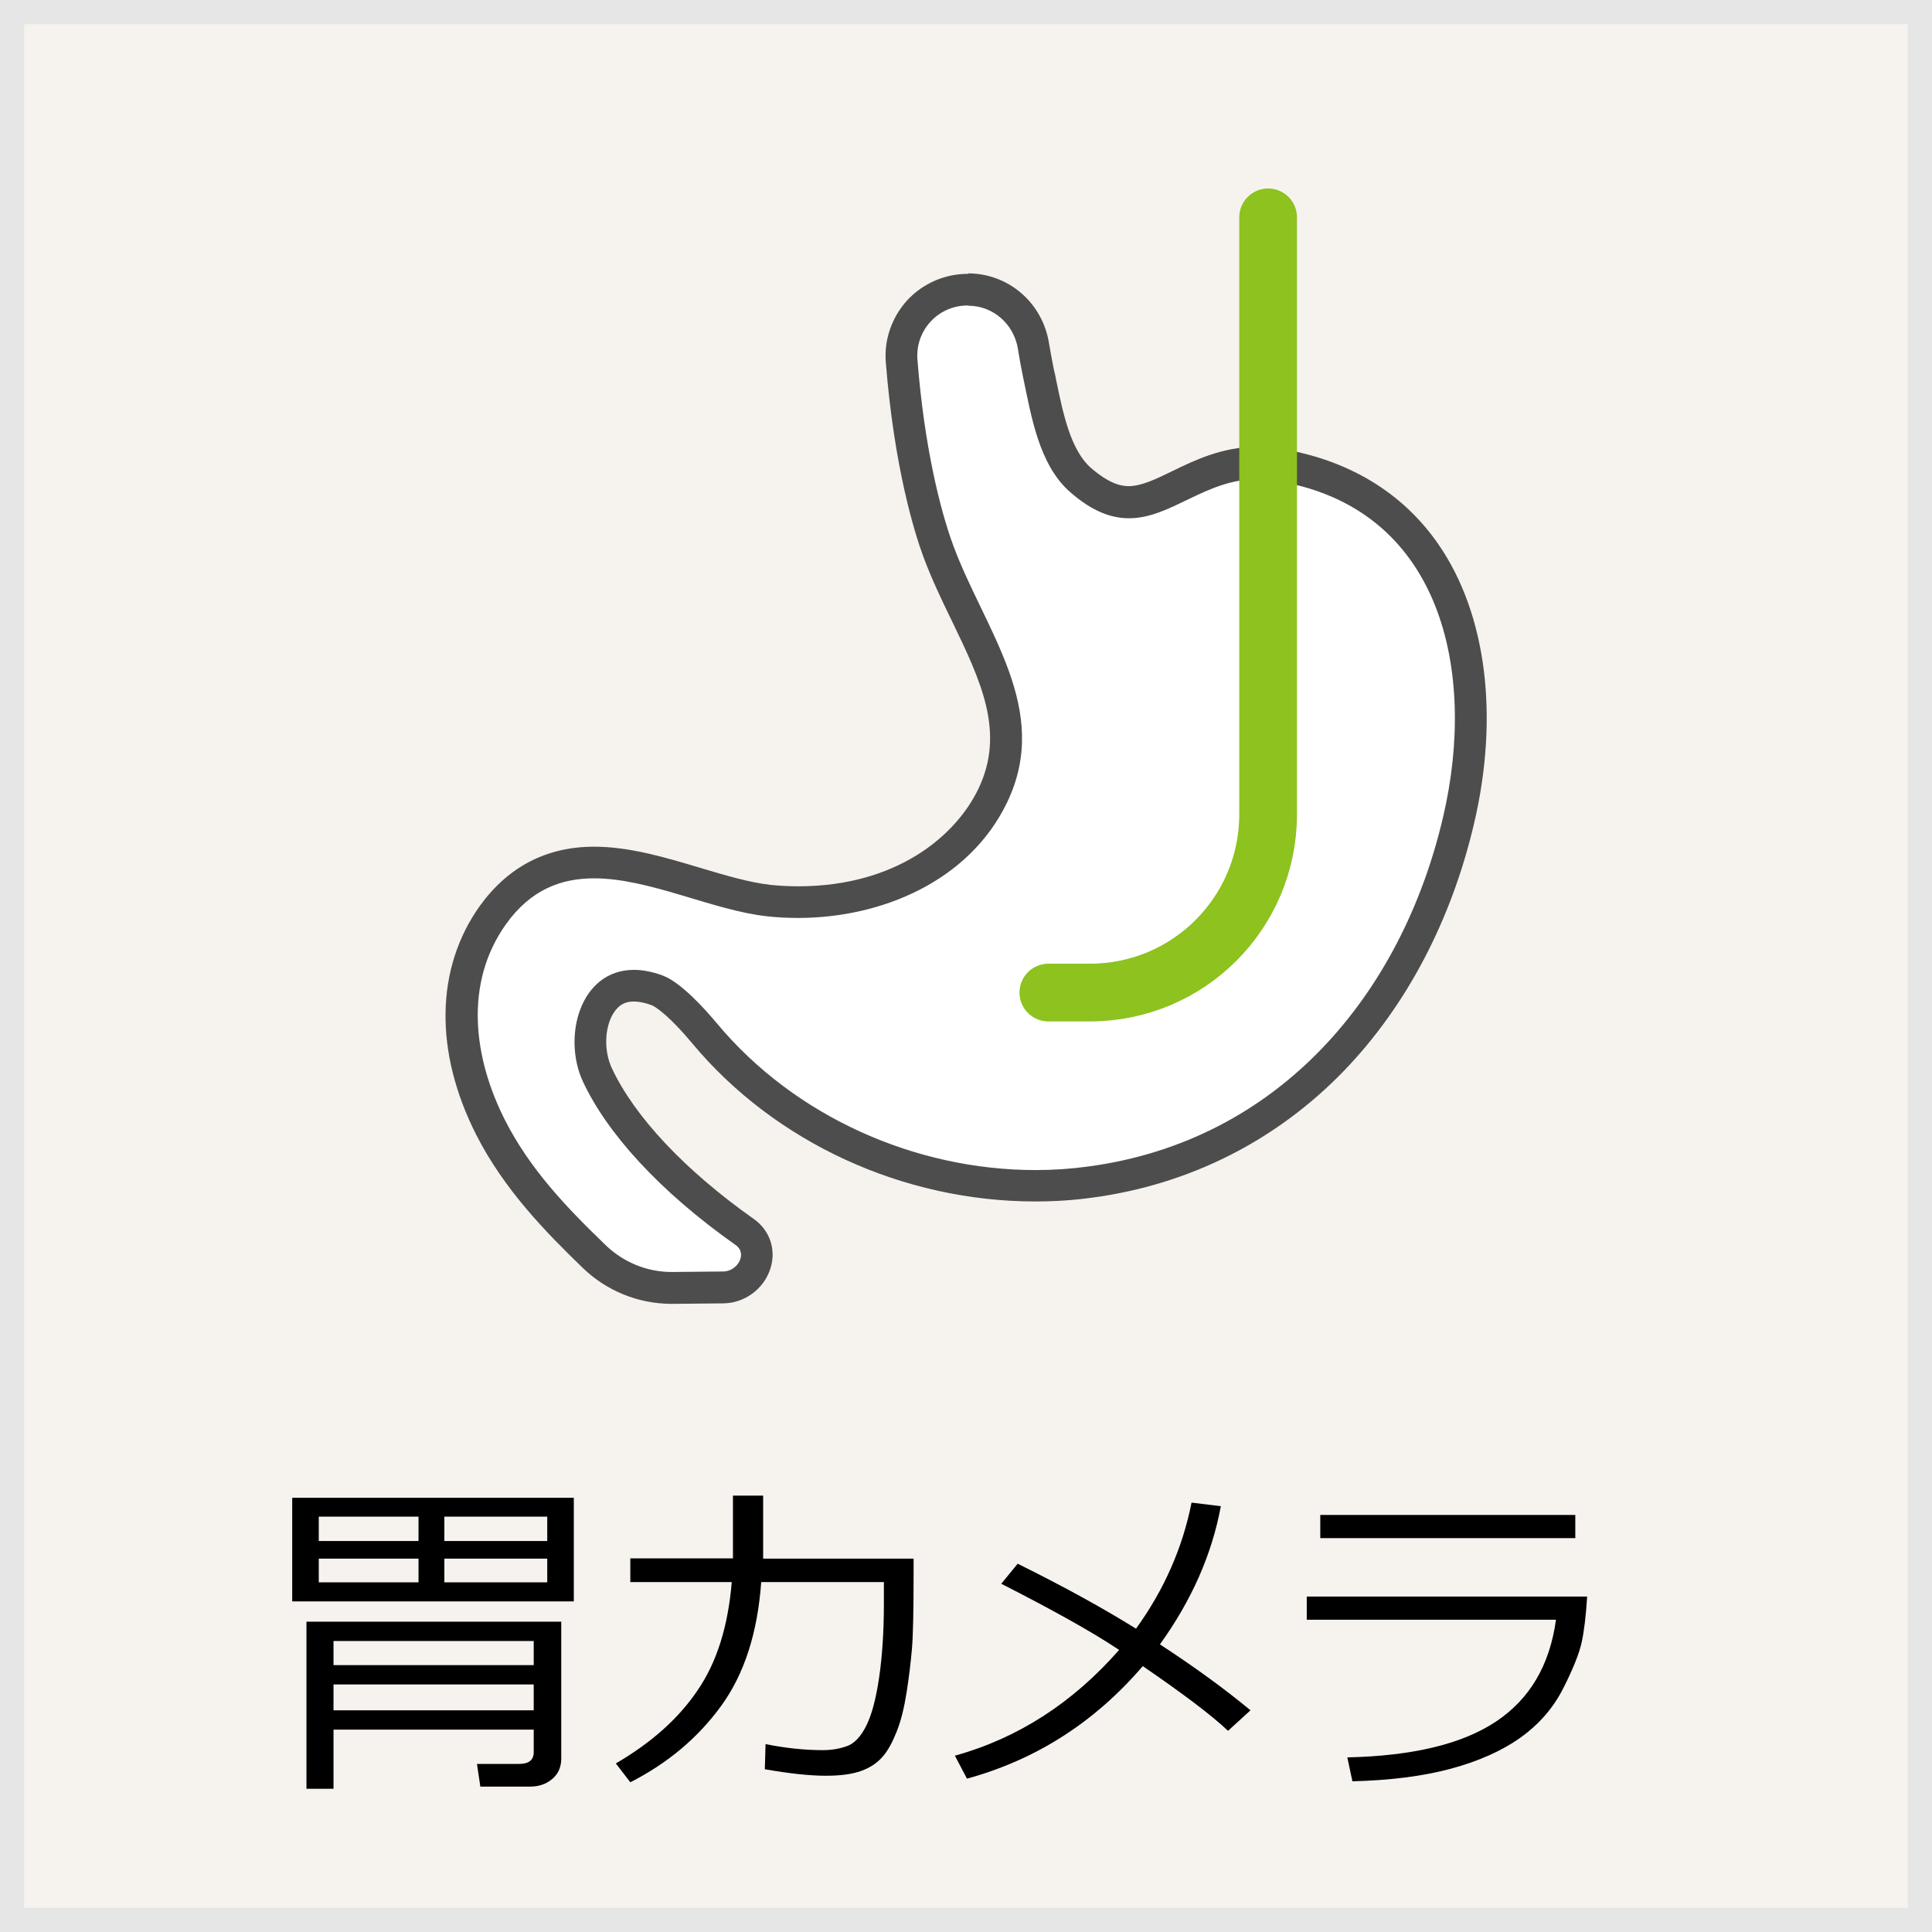 <?xml version="1.0" encoding="UTF-8"?>
<svg id="_レイヤー_2" data-name="レイヤー 2" xmlns="http://www.w3.org/2000/svg" viewBox="0 0 80 80">
  <rect x="0" y="0" width="80" height="80" fill="#808080" stroke="none"/>
  <defs>
    <style>
      .cls-1 {
        fill: #4d4d4d;
      }

      .cls-2 {
        fill: #fff;
      }

      .cls-3 {
        fill: #f6f2ee;
      }

      .cls-4 {
        fill: none;
        stroke: #8dc21f;
        stroke-linecap: round;
        stroke-linejoin: round;
        stroke-width: 2.39px;
      }

      .cls-5 {
        fill: #e6e6e6;
      }
    </style>
  </defs>
  <g id="_レイヤー_1-2" data-name="レイヤー 1">
    <g>
      <rect class="cls-3" x=".5" y=".5" width="79" height="79"/>
      <path class="cls-5" d="M79,1v78H1V1h78M80,0H0v80h80V0h0Z"/>
    </g>
    <g>
      <g>
        <path class="cls-2" d="M27.77,53.34c-1.19-.01-2.33-.47-3.19-1.3-1.49-1.44-3.18-3.16-4.29-5.34-1.63-3.22-1.6-6.42.1-8.8,1.05-1.47,2.42-2.18,4.19-2.18,1.38,0,2.83.43,4.22.85,1.06.32,2.07.62,3.01.73.4.05.81.07,1.23.07,2.87,0,6.5-1.16,8.06-4.41,1.27-2.63.12-5.01-1.09-7.52-.41-.85-.83-1.73-1.16-2.62-.34-.93-1.18-3.55-1.52-7.86-.06-.76.2-1.52.72-2.08.51-.56,1.24-.88,2-.88h.04c1.36,0,2.5.99,2.71,2.35.06.37.13.75.2,1.12l.09.45c.3,1.45.64,3.09,1.67,3.98.71.62,1.34.9,1.98.9.68,0,1.33-.32,2.09-.68.91-.44,1.94-.94,3.23-.94.24,0,.49.02.74.05,2.74.41,4.85,1.66,6.26,3.74,1.85,2.72,2.34,6.73,1.35,10.99-1.95,8.37-7.65,13.97-15.24,14.99-.75.1-1.52.15-2.28.15h0c-5.28,0-10.4-2.36-13.7-6.31-.81-.96-1.54-1.63-1.98-1.79-.35-.12-.67-.19-.96-.19-.6,0-1.06.26-1.39.78-.5.78-.55,2.01-.12,2.92,1,2.12,3.16,4.43,6.11,6.51.42.3.59.81.43,1.31-.18.58-.74.98-1.34.98,0,0-2.15.02-2.15.02h0Z"/>
        <path class="cls-1" d="M40.1,12.66c1.03,0,1.89.77,2.05,1.79.06.38.13.77.21,1.15.34,1.6.65,3.66,1.98,4.8.91.79,1.69,1.06,2.41,1.06,1.75,0,3.17-1.62,5.31-1.62.21,0,.42.01.64.05,7.03,1.04,8.46,7.93,7.06,13.92-1.72,7.4-6.82,13.43-14.68,14.49-.73.1-1.46.15-2.2.15-4.99,0-9.98-2.22-13.19-6.07-.52-.62-1.5-1.71-2.26-1.99-.43-.16-.83-.23-1.18-.23-2.24,0-2.97,2.79-2.11,4.63.99,2.12,3.15,4.53,6.33,6.77.49.35.07,1.09-.53,1.09h0l-2.14.02c-1.02,0-2-.41-2.73-1.12-1.61-1.55-3.13-3.14-4.16-5.17-1.3-2.56-1.71-5.65.04-8.11,1.03-1.44,2.29-1.9,3.65-1.9,2.3,0,4.89,1.32,7.15,1.57.43.05.86.07,1.3.07,3.45,0,7.08-1.52,8.65-4.78,1.86-3.87-.93-7.13-2.23-10.65-.54-1.46-1.2-4.11-1.48-7.68-.1-1.21.85-2.25,2.07-2.25h.04M40.1,11.34h-.04c-.94,0-1.85.4-2.49,1.09-.64.7-.97,1.64-.89,2.58.35,4.39,1.2,7.08,1.55,8.03.34.92.77,1.82,1.19,2.68,1.19,2.47,2.22,4.6,1.09,6.95-.94,1.95-3.39,4.03-7.46,4.03-.39,0-.77-.02-1.15-.06-.88-.1-1.85-.39-2.89-.7-1.44-.43-2.93-.88-4.41-.88-1.97,0-3.56.83-4.73,2.45-1.84,2.58-1.9,6.03-.15,9.48,1.16,2.28,2.89,4.04,4.42,5.52.98.94,2.27,1.47,3.64,1.48,0,0,0,0,.01,0s0,0,.01,0l2.13-.02h0c.89,0,1.7-.59,1.97-1.44.25-.78-.02-1.58-.68-2.05-2.85-2.01-4.95-4.24-5.89-6.26-.33-.71-.3-1.69.08-2.28.21-.32.46-.47.83-.47.22,0,.46.05.74.15.18.07.77.48,1.69,1.59,3.42,4.1,8.73,6.54,14.2,6.54.8,0,1.59-.05,2.37-.16,4.02-.54,7.62-2.36,10.42-5.26,2.58-2.68,4.44-6.22,5.38-10.24,1.04-4.44.51-8.64-1.45-11.51-1.5-2.2-3.82-3.59-6.71-4.02-.28-.04-.56-.06-.83-.06-1.43,0-2.59.56-3.51,1.01-.68.33-1.28.62-1.8.62-.3,0-.78-.08-1.55-.74-.86-.74-1.17-2.27-1.45-3.62-.03-.16-.06-.31-.1-.46-.07-.35-.14-.72-.2-1.08-.26-1.68-1.67-2.91-3.36-2.91h0Z"/>
      </g>
      <path class="cls-4" d="M52.51,9v24.72c0,4.08-3.3,7.38-7.38,7.38h-1.72"/>
    </g>
    <g>
      <path d="M12.1,66.31v-4.29h11.66v4.29h-11.66ZM22.1,71.62h-8.29v2.45h-1.12v-6.92h10.55v5.67c0,.36-.13.64-.38.85s-.56.31-.92.31h-2.05l-.14-.94h1.74c.41,0,.61-.16.61-.49v-.93ZM17.33,63.81v-1.01h-4.13v1.01h4.13ZM17.33,65.52v-.98h-4.13v.98h4.13ZM22.1,68.95v-1h-8.29v1h8.29ZM13.81,70.82h8.29v-1.07h-8.29v1.07ZM18.4,62.8v1.01h4.26v-1.01h-4.26ZM18.4,64.54v.98h4.26v-.98h-4.26Z"/>
      <path d="M31.6,61.94v2.6h6.23v.53c0,1.59-.02,2.66-.07,3.22-.05.56-.12,1.16-.22,1.79-.1.63-.23,1.17-.41,1.62s-.37.81-.6,1.06c-.22.25-.51.44-.87.57s-.84.2-1.46.2c-.66,0-1.51-.09-2.53-.27l.03-1.04c.85.17,1.64.25,2.37.25.34,0,.67-.05.98-.16.31-.1.58-.38.81-.83s.41-1.12.54-2c.13-.88.2-1.91.2-3.09v-.88h-5.08c-.15,2.1-.7,3.81-1.66,5.13-.96,1.32-2.21,2.37-3.76,3.16l-.6-.78c1.46-.85,2.59-1.85,3.38-3.02.8-1.16,1.27-2.66,1.42-4.49h-4.2v-.98h4.25v-2.6h1.25Z"/>
      <path d="M50.55,62.38c-.37,1.99-1.21,3.89-2.52,5.71,1.44.94,2.69,1.85,3.75,2.73l-.93.85c-.66-.63-1.84-1.52-3.53-2.68-1.98,2.31-4.4,3.87-7.28,4.66l-.5-.95c2.62-.73,4.88-2.19,6.8-4.38-1.09-.73-2.72-1.64-4.88-2.74l.68-.83c1.92.95,3.55,1.85,4.9,2.69,1.17-1.62,1.93-3.36,2.3-5.22l1.22.15Z"/>
      <path d="M65.72,66.11c-.05.82-.13,1.46-.23,1.91-.1.45-.35,1.08-.76,1.89s-1,1.49-1.77,2.04c-.77.55-1.74.98-2.89,1.29s-2.51.48-4.07.52l-.21-.99c2.7-.06,4.75-.55,6.15-1.48s2.23-2.33,2.49-4.22h-10.32v-.96h11.62ZM65.23,63.69h-10.56v-.96h10.56v.96Z"/>
    </g>
  </g>
</svg>